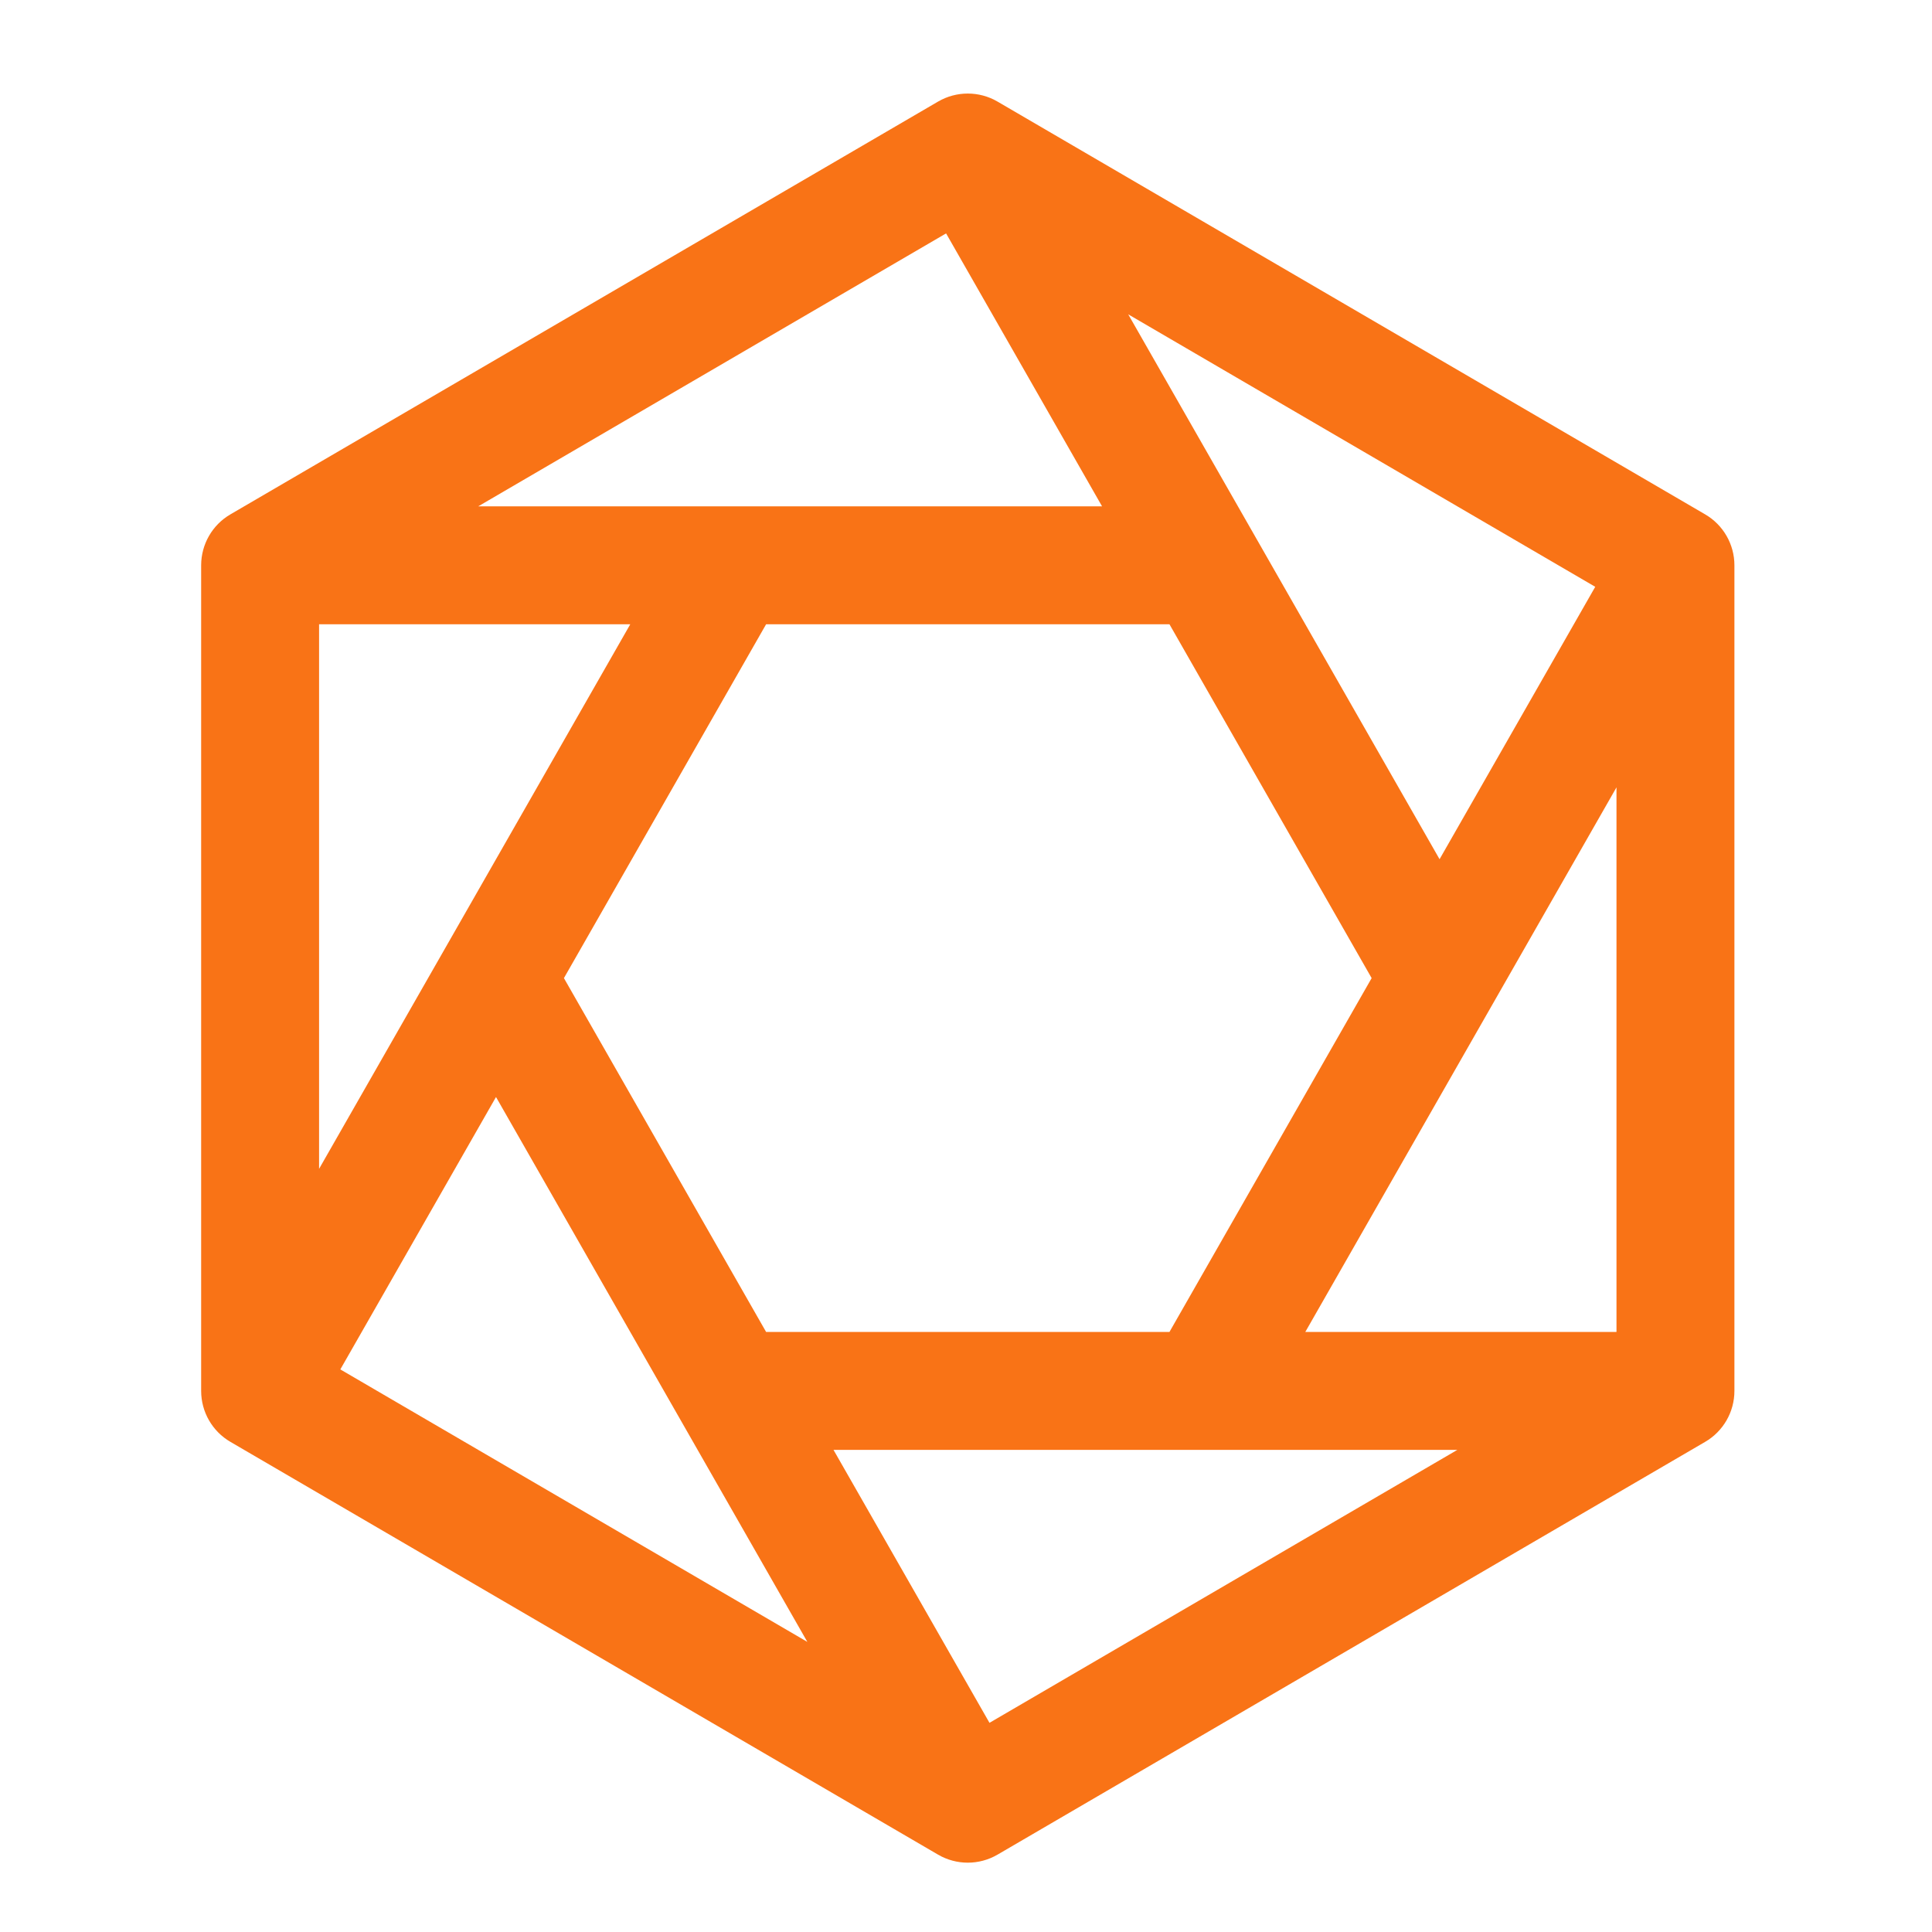 <svg width="26" height="26" viewBox="0 0 26 26" fill="none" xmlns="http://www.w3.org/2000/svg">
<g clip-path="url(#clip0_144_125691)">
<path fill-rule="evenodd" clip-rule="evenodd" d="M12.624 1.367C12.871 1.223 13.177 1.223 13.424 1.367L22.947 6.922C23.191 7.064 23.341 7.325 23.341 7.608V18.718C23.341 19.001 23.191 19.262 22.947 19.404L13.424 24.959C13.177 25.103 12.871 25.103 12.624 24.959L3.101 19.404C2.857 19.262 2.707 19.001 2.707 18.718V7.608C2.707 7.325 2.857 7.064 3.101 6.922L12.624 1.367ZM4.294 8.401V15.73L8.482 8.401H4.294ZM10.31 8.401L7.589 13.163L10.31 17.925H15.738L18.459 13.163L15.738 8.401H10.31ZM14.831 6.814L12.732 3.141L6.436 6.814H14.831ZM15.183 4.23L19.373 11.563L21.468 7.897L15.183 4.23ZM21.754 10.596L17.566 17.925H21.754V10.596ZM19.612 19.512H11.217L13.316 23.185L19.612 19.512ZM10.865 22.096L6.675 14.763L4.58 18.429L10.865 22.096Z" fill="#F97316"/>
</g>
<defs>
<clipPath id="clip0_144_125691">
<rect width="25.396" height="25.396" fill="white" transform="translate(0.326 0.465)"/>
</clipPath>
</defs>
</svg>
